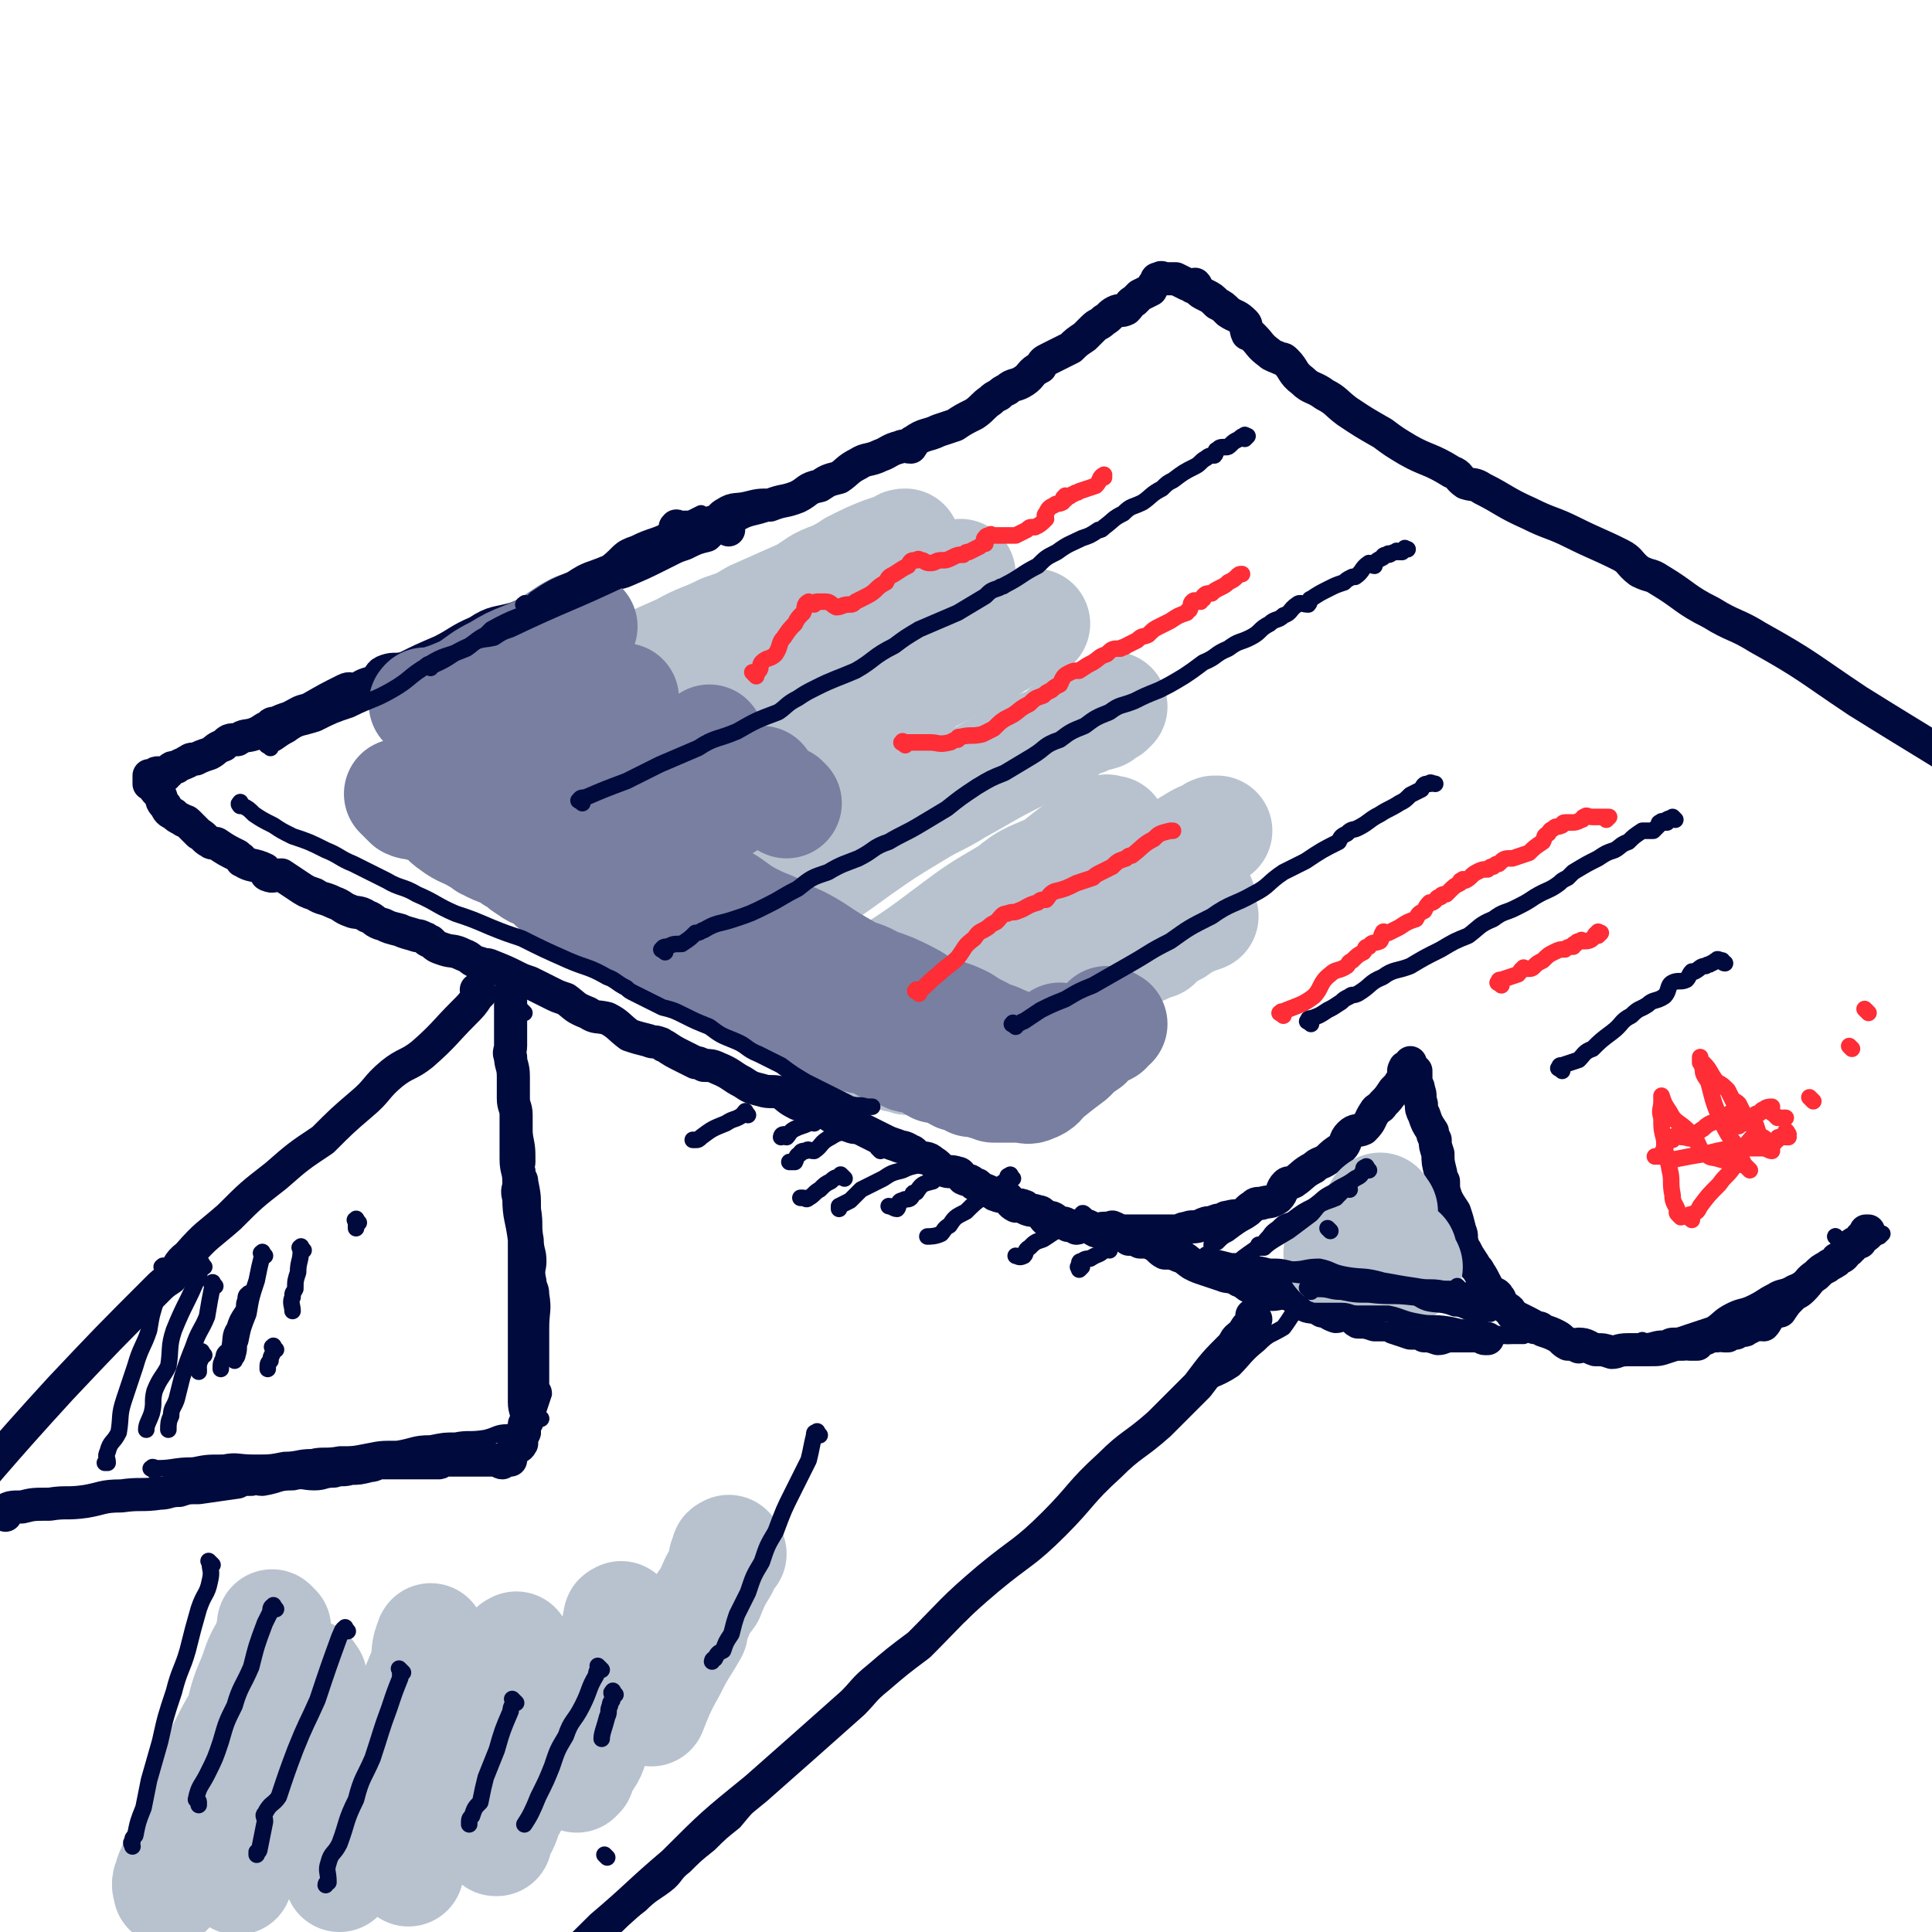 <svg viewBox='0 0 700 700' version='1.1' xmlns='http://www.w3.org/2000/svg' xmlns:xlink='http://www.w3.org/1999/xlink'><g fill='none' stroke='rgb(1,10,61)' stroke-width='12' stroke-linecap='round' stroke-linejoin='round'><path d='M264,192c-1,-1 -1,-1 -1,-1 -1,-1 0,0 0,0 0,0 0,0 -1,0 -1,0 -1,0 -1,0 -3,1 -3,1 -5,3 -4,1 -4,1 -8,3 -3,1 -3,1 -5,2 -2,1 -2,1 -4,2 -6,3 -6,3 -13,6 -6,2 -6,0 -12,3 -7,3 -6,5 -13,8 -7,3 -7,3 -14,6 -7,2 -8,1 -14,5 -7,3 -7,4 -13,7 -7,3 -7,3 -13,6 -4,1 -4,0 -7,1 -3,1 -2,2 -4,4 -4,1 -4,1 -7,3 -2,0 -2,-1 -4,0 -6,3 -6,3 -13,7 -4,1 -3,1 -7,3 -3,1 -3,1 -5,2 -1,0 -2,0 -2,1 -3,1 -3,2 -6,3 -3,1 -3,0 -6,2 -3,0 -3,0 -5,2 -3,1 -3,2 -5,3 -3,1 -3,1 -5,2 -2,0 -2,0 -3,1 -1,0 0,0 0,0 -2,1 -3,1 -4,2 -2,0 -2,0 -3,2 -1,0 -1,0 -1,1 -1,0 -1,-1 -1,-1 -1,0 -2,0 -2,0 -1,0 -1,1 -1,2 -1,0 -1,-1 -1,-1 0,0 -1,0 -1,0 0,0 0,1 0,1 0,1 0,1 0,2 0,0 1,0 2,1 0,1 0,1 1,2 0,0 0,0 1,1 1,2 0,2 2,4 1,2 1,2 3,3 1,1 1,1 3,2 1,1 1,0 2,1 2,2 2,2 4,4 2,1 2,2 4,3 1,1 2,0 3,1 3,2 3,2 7,4 0,0 0,0 1,1 1,0 0,1 1,1 3,2 4,1 8,3 1,1 0,2 1,2 2,1 2,0 5,0 3,2 3,2 6,4 3,2 3,2 6,3 3,2 3,1 7,3 3,1 3,2 6,3 2,1 3,0 6,2 3,1 2,2 6,3 2,1 2,1 6,2 2,1 3,1 6,2 1,0 1,0 3,1 1,0 0,1 2,1 2,2 2,2 5,3 3,1 3,0 7,2 3,1 2,2 6,3 2,1 2,0 4,1 5,2 5,2 9,4 2,1 2,1 5,2 4,2 4,2 8,4 2,1 2,1 5,2 4,3 3,3 8,5 3,2 3,1 7,2 4,2 4,3 8,6 3,1 3,1 7,2 2,1 2,0 4,1 1,0 1,1 2,1 3,2 3,2 7,4 2,1 2,1 4,2 1,0 1,0 3,1 2,0 3,0 5,1 5,2 5,3 9,5 3,2 3,2 7,3 3,1 4,0 7,1 3,2 2,2 6,4 3,1 3,0 7,2 3,1 3,1 6,3 2,1 2,1 4,2 1,0 1,1 2,1 2,1 2,0 4,1 4,2 4,2 8,4 2,1 2,1 5,2 2,1 2,0 5,2 1,0 1,1 3,2 2,1 3,0 5,2 2,1 2,2 4,3 2,1 2,0 5,1 1,0 1,1 2,2 2,1 2,0 4,2 2,0 1,1 3,2 1,0 1,0 3,1 1,0 1,1 2,1 2,1 2,0 4,1 1,1 1,2 3,3 1,0 1,-1 3,0 1,0 0,1 1,1 2,1 2,0 4,1 1,0 1,0 2,1 0,1 0,1 1,2 0,0 0,-1 1,-1 2,0 2,1 4,2 1,0 2,0 3,1 2,0 1,0 3,1 1,0 1,-1 3,-1 2,0 2,1 4,2 1,0 1,-1 3,-1 0,0 0,0 1,0 0,0 0,1 1,1 2,0 2,0 4,0 1,0 1,0 2,0 1,0 1,0 1,0 2,0 2,0 4,0 2,0 2,0 4,0 3,0 3,0 6,0 1,0 1,0 3,0 2,0 2,-1 4,-1 2,-1 2,0 5,-1 2,-1 2,-1 4,-1 2,-1 2,-1 4,-1 1,-1 1,-1 2,-1 3,-1 3,0 5,-1 2,-1 2,-2 4,-3 1,-1 1,-1 3,-1 3,-1 3,0 6,-2 2,-2 1,-3 3,-5 1,-1 2,0 3,-1 3,-2 3,-3 7,-5 2,-2 2,-1 5,-3 2,-2 2,-2 5,-4 2,-2 1,-3 3,-5 2,-2 3,-1 5,-2 3,-3 2,-3 4,-6 1,-2 2,-1 3,-3 2,-2 2,-2 4,-5 1,-1 1,-1 2,-2 0,-1 1,-1 2,-2 0,-2 -1,-3 0,-4 0,-1 1,0 2,0 0,0 0,0 0,0 0,-1 0,-1 0,-1 0,-1 0,-1 0,-1 0,0 0,1 0,1 1,1 1,1 2,2 0,2 0,2 0,4 0,1 1,1 1,3 1,2 0,2 1,5 0,2 0,2 1,4 1,3 1,3 3,6 0,1 0,1 1,3 0,2 0,2 1,5 0,3 0,3 1,7 0,1 0,1 1,3 0,3 0,3 1,6 1,2 1,2 3,5 1,3 1,3 2,7 1,2 0,2 1,5 0,1 0,1 1,2 1,2 1,2 3,5 1,2 1,1 2,3 2,3 2,4 4,7 1,1 2,0 3,2 1,1 0,1 1,2 0,1 1,1 2,2 2,1 1,2 3,3 2,1 2,1 4,2 2,1 2,1 3,2 2,0 2,0 3,1 3,1 3,1 5,2 2,1 2,2 4,3 2,0 2,0 4,1 0,0 0,-1 0,-1 3,0 3,1 6,2 3,0 3,0 6,1 2,0 2,-1 6,-1 1,0 1,0 3,0 3,0 3,0 5,0 3,0 3,0 6,-1 3,-1 3,-1 6,-1 1,-1 1,0 2,0 1,0 2,0 3,0 1,-1 1,-2 3,-2 2,-1 2,-1 4,-1 1,-1 1,0 3,0 0,0 0,0 1,0 0,-1 0,-1 1,-1 0,-1 1,0 2,0 0,0 0,-1 0,-1 1,0 1,0 3,0 1,0 0,-1 2,-1 0,0 0,0 0,0 1,-1 1,-1 3,-1 0,-1 1,0 2,0 1,-1 1,-2 3,-4 1,-1 1,0 2,-1 0,0 0,0 1,0 2,-3 2,-3 4,-5 2,-2 2,-1 4,-3 3,-3 2,-3 5,-5 2,-2 2,-2 4,-3 1,-1 2,-1 3,-2 1,0 0,-1 1,-1 1,-1 1,0 2,-1 1,-1 0,-1 2,-2 0,-1 0,-1 1,-1 0,-1 0,-1 0,-1 1,-1 2,-1 3,-1 0,-1 0,-2 1,-2 0,-1 0,0 0,0 1,0 1,0 2,-1 0,0 -1,-1 -1,-1 0,0 1,0 1,0 '/><path d='M246,192c-1,-1 -2,-1 -1,-1 0,-1 0,0 2,0 2,0 2,0 4,0 3,0 3,-1 6,-1 1,-1 1,-1 3,-1 1,-1 1,-2 3,-3 3,-2 4,-1 8,-2 4,-1 4,-1 8,-1 5,-2 5,-1 10,-3 4,-2 3,-3 8,-4 3,-2 3,-2 7,-3 3,-2 3,-3 7,-5 3,-2 4,-1 8,-3 3,-1 3,-2 7,-3 2,-1 2,0 4,0 1,-1 0,-2 1,-2 4,-3 5,-2 9,-4 3,-1 3,-1 6,-2 3,-2 3,-2 7,-4 3,-2 3,-3 6,-5 1,-1 1,-1 3,-2 1,-1 1,-1 3,-2 2,-2 3,-1 6,-3 3,-2 2,-3 6,-5 1,-2 1,-2 3,-3 4,-2 4,-2 8,-4 2,-2 2,-2 5,-4 1,-1 1,-1 2,-2 0,0 0,0 1,-1 2,-2 2,-1 4,-3 2,-1 2,-2 4,-3 2,-1 2,0 4,-1 2,-2 1,-2 3,-3 1,-1 1,-1 2,-2 2,-1 2,-1 4,-2 1,-2 1,-2 2,-3 0,0 0,0 0,0 0,-1 0,-1 1,-1 1,-1 1,0 2,0 0,0 0,0 0,0 1,0 1,0 1,0 1,0 1,0 1,0 1,0 1,0 1,0 1,0 1,0 1,0 2,1 2,1 4,2 1,0 1,0 2,1 0,0 0,-1 1,-1 1,1 0,1 1,2 1,1 1,1 3,2 2,1 2,1 4,3 2,1 2,1 4,3 3,2 3,1 6,4 1,1 0,2 1,4 1,0 1,0 2,1 3,3 2,3 6,6 1,1 2,1 4,2 1,0 1,0 2,1 3,3 2,4 6,7 3,3 4,2 8,5 4,2 4,3 8,6 6,4 6,4 13,8 4,3 4,3 9,6 7,4 8,3 16,8 3,1 2,2 5,4 3,1 3,0 6,2 8,4 8,5 17,9 8,4 8,3 16,7 8,4 9,4 17,8 4,2 3,3 7,6 4,2 4,1 7,3 10,6 9,7 19,12 8,5 9,4 17,9 18,10 18,11 36,23 24,15 33,20 48,30 '/><path d='M404,446c-1,-1 -2,-1 -1,-1 0,-1 0,0 1,0 3,2 2,2 5,4 2,0 2,0 4,1 3,0 3,0 5,1 2,1 2,2 4,3 2,0 3,0 5,1 3,1 2,1 5,3 2,1 2,1 5,2 3,1 3,1 6,2 2,1 3,0 6,2 3,1 2,2 6,3 2,1 2,1 6,2 2,0 3,-1 6,0 3,1 2,2 6,4 2,1 3,0 6,2 2,0 2,1 5,2 2,0 2,-2 5,-1 1,0 1,2 3,3 3,0 3,0 6,1 1,0 1,0 3,0 2,0 2,0 4,0 0,0 0,1 0,1 3,1 3,1 6,2 2,0 2,0 4,0 0,0 0,0 1,1 2,0 2,0 5,1 2,0 2,-1 5,-1 3,0 3,0 6,0 1,0 1,0 3,0 2,0 2,1 3,1 1,0 1,0 1,0 '/><path d='M174,360c-1,-1 -1,-1 -1,-1 -1,-1 0,0 0,0 0,1 1,1 0,2 -2,3 -2,3 -5,6 -7,7 -7,8 -15,15 -5,4 -6,3 -11,7 -6,5 -5,6 -11,11 -7,6 -7,6 -14,13 -9,6 -9,6 -17,13 -9,7 -9,7 -17,15 -8,7 -8,6 -15,14 -4,3 -3,4 -6,8 -3,2 -3,2 -5,4 -18,18 -18,18 -35,36 -22,24 -30,34 -43,49 '/><path d='M455,478c-1,-1 -1,-1 -1,-1 -1,-1 0,0 0,0 0,0 0,1 0,1 -1,2 -2,2 -3,4 -2,3 -3,2 -4,5 -7,7 -7,7 -13,15 -7,7 -7,7 -14,14 -9,8 -10,7 -18,15 -11,10 -10,11 -20,21 -11,11 -12,10 -24,20 -13,11 -13,12 -25,24 -8,6 -8,6 -15,12 -5,4 -5,5 -9,9 -18,16 -18,16 -35,31 -16,13 -16,13 -30,27 -13,11 -13,12 -26,23 -16,16 -17,16 -33,32 -11,11 -10,11 -20,22 -15,16 -15,16 -30,32 -14,14 -19,20 -26,28 '/><path d='M2,549c-1,-1 -2,-1 -1,-1 2,-2 3,-2 7,-2 4,-1 4,-1 10,-1 6,-1 6,0 13,-1 6,-1 6,-2 13,-2 7,-1 7,0 14,-1 3,0 3,-1 7,-1 3,-1 3,-1 7,-1 7,-1 7,-1 14,-2 2,-1 2,-1 5,-1 2,-1 2,0 4,0 6,-1 5,-2 11,-2 4,-1 4,0 8,0 3,0 3,-1 7,-1 3,-1 3,0 6,-1 3,0 3,0 7,-1 2,0 2,-1 4,-1 2,0 2,0 4,0 2,0 2,0 3,0 0,0 0,0 1,0 1,0 1,0 2,0 0,0 0,0 0,0 1,0 1,0 1,0 1,0 1,0 1,0 1,0 1,0 3,0 1,0 1,0 3,0 2,0 2,0 3,0 1,0 0,-1 1,-1 0,-1 0,0 0,0 1,0 1,0 3,0 1,0 1,0 2,0 1,0 1,0 2,0 0,0 0,0 1,0 0,0 0,0 0,0 1,0 1,0 3,0 0,0 0,0 0,0 1,0 1,0 3,0 2,0 2,0 4,0 0,0 0,0 1,0 0,0 0,0 1,0 0,0 0,0 1,0 0,0 0,1 1,1 0,0 0,-1 0,-1 1,0 1,0 1,0 1,0 1,0 1,0 1,0 1,0 1,0 0,0 0,-1 0,-1 0,-2 0,-2 1,-2 1,-2 2,-1 3,-3 0,-2 0,-2 1,-4 0,-2 0,-2 0,-3 0,0 0,0 1,-1 0,-4 -1,-4 -1,-7 0,-4 0,-4 0,-8 0,-3 0,-3 0,-7 0,-2 0,-2 0,-4 0,-2 0,-2 0,-4 0,-4 0,-4 0,-8 0,-5 0,-5 0,-10 0,-5 0,-5 0,-9 0,-5 0,-5 0,-9 -1,-8 -2,-8 -2,-15 -1,-3 0,-3 0,-5 0,-1 0,-1 0,-1 0,-4 -1,-4 -1,-8 0,-4 0,-4 0,-7 0,-5 0,-5 0,-9 0,-3 -1,-3 -1,-6 0,-4 0,-4 0,-8 0,-4 -1,-4 -1,-7 -1,-2 0,-2 0,-4 0,-2 0,-2 0,-3 0,-2 0,-2 0,-3 0,-1 0,-1 0,-2 0,-2 0,-2 0,-3 0,0 0,0 0,-1 0,0 0,0 0,0 0,-1 0,-1 0,-1 0,-1 0,-1 0,-1 0,-1 0,-1 0,-2 0,-1 0,-1 0,-1 0,-1 0,-1 0,-1 0,0 0,0 0,-1 0,0 0,0 0,-1 '/></g>
<g fill='none' stroke='rgb(183,194,206)' stroke-width='40' stroke-linecap='round' stroke-linejoin='round'><path d='M155,289c-1,-1 -2,-1 -1,-1 0,-1 0,0 1,0 1,0 1,0 2,0 0,0 0,0 1,0 1,1 1,1 2,2 2,0 2,1 4,1 4,1 4,1 8,2 3,0 3,0 6,2 3,1 3,1 7,3 3,2 4,1 7,3 4,2 3,2 7,4 2,1 2,1 4,2 1,1 1,1 2,2 4,3 5,2 9,5 3,2 3,3 7,5 3,2 3,2 7,5 2,1 3,1 5,2 4,2 4,3 8,5 2,2 2,2 6,4 2,2 2,2 5,4 2,1 2,1 5,3 0,0 0,1 1,1 3,2 3,2 6,4 3,1 3,1 5,2 4,2 4,3 8,5 2,1 2,1 4,2 3,2 3,2 7,5 2,1 2,1 4,2 3,2 3,2 6,4 2,1 2,1 5,3 1,1 1,2 2,3 3,2 3,2 6,3 2,1 2,1 4,2 3,1 3,1 6,3 1,0 1,-1 1,-1 2,1 1,2 3,3 0,0 1,0 2,0 1,0 1,1 2,1 '/><path d='M165,273c-1,-1 -1,-1 -1,-1 -1,-1 0,0 0,0 3,-1 3,-1 6,-2 5,-3 5,-3 11,-5 6,-3 6,-3 12,-5 10,-5 10,-4 21,-9 7,-4 7,-4 15,-8 9,-4 9,-4 18,-8 7,-4 7,-3 15,-7 6,-2 6,-2 11,-5 9,-4 9,-4 18,-8 5,-3 5,-4 11,-6 4,-2 4,-2 7,-4 6,-3 6,-3 11,-5 3,-1 3,-1 6,-2 1,-1 1,-1 2,-1 '/><path d='M216,277c-1,-1 -1,-1 -1,-1 -1,-1 0,0 0,0 2,0 2,-1 4,-1 6,-3 6,-3 12,-6 8,-5 7,-5 15,-9 9,-5 10,-4 19,-9 8,-5 7,-5 15,-10 11,-5 11,-5 22,-10 6,-3 6,-3 12,-7 7,-3 7,-4 14,-7 4,-3 4,-3 9,-5 2,-2 2,-2 4,-2 3,-1 4,0 7,-1 0,0 0,-1 0,-1 '/><path d='M259,297c-1,-1 -2,-1 -1,-1 1,-2 2,-1 4,-2 6,-4 6,-5 12,-9 7,-4 7,-4 14,-8 4,-4 4,-4 8,-7 12,-8 12,-7 24,-14 5,-3 5,-3 10,-5 3,-2 2,-3 6,-5 8,-4 8,-4 16,-8 6,-3 6,-3 11,-6 2,-2 2,-2 5,-3 0,-1 0,0 0,0 2,-1 2,-1 5,-2 1,0 1,-1 2,-1 '/><path d='M265,340c-1,-1 -2,-1 -1,-1 0,-1 0,-2 2,-2 5,-4 5,-4 11,-7 5,-4 5,-3 11,-7 12,-7 12,-7 23,-15 10,-7 10,-7 20,-13 8,-5 8,-4 16,-9 11,-6 10,-6 22,-12 6,-4 6,-3 13,-6 5,-4 5,-5 11,-7 3,-2 3,-1 6,-2 1,-1 1,-1 3,-2 0,-1 0,0 1,-1 0,0 0,0 0,0 '/><path d='M309,366c-1,-1 -2,-1 -1,-1 3,-4 4,-3 8,-6 5,-4 5,-4 9,-8 9,-6 9,-6 17,-12 12,-9 12,-9 24,-16 7,-6 8,-5 16,-9 5,-4 5,-4 9,-7 5,-3 5,-4 10,-6 0,-1 0,0 1,0 0,0 0,0 1,0 0,0 0,0 0,0 '/><path d='M347,356c-1,-1 -2,-1 -1,-1 1,-1 2,0 4,-1 6,-4 6,-5 12,-9 14,-9 14,-9 29,-18 9,-5 9,-5 19,-10 5,-3 5,-3 10,-6 1,-1 2,-1 4,-1 5,-3 5,-3 10,-6 2,-1 2,-1 5,-2 0,-1 1,-1 2,-1 0,0 -1,0 -1,0 '/><path d='M386,360c-1,-1 -2,-1 -1,-1 0,-1 0,0 1,0 5,-3 4,-3 9,-6 5,-4 5,-3 10,-6 5,-4 4,-4 10,-7 3,-3 3,-3 6,-5 4,-3 4,-3 8,-5 1,-1 1,-1 3,-2 1,-2 2,-2 3,-2 '/><path d='M393,358c-1,-1 -2,-1 -1,-1 0,-1 0,-1 1,-1 2,-1 2,0 4,-1 4,-3 3,-3 7,-6 5,-3 5,-3 10,-5 6,-4 6,-4 12,-7 4,-3 7,-4 10,-5 '/><path d='M419,342c-1,-1 -1,-1 -1,-1 -1,-1 0,0 0,0 '/><path d='M501,439c-1,-1 -1,-2 -1,-1 -1,0 0,0 0,1 -1,1 -1,1 -2,3 -2,2 -2,2 -3,4 -2,2 -3,2 -5,3 -1,0 -1,0 -2,1 0,0 0,0 0,0 -1,1 -2,1 -2,1 -1,0 0,0 1,0 0,0 0,0 0,0 0,0 -1,0 -1,0 0,-1 0,0 1,0 2,1 2,1 4,2 3,0 3,-1 7,-1 2,0 2,1 5,2 1,0 1,0 2,0 1,0 0,0 1,1 1,0 1,-1 2,-1 0,0 -1,1 -1,2 0,0 0,-1 -1,-1 -2,0 -2,0 -5,0 -2,0 -2,0 -4,0 -1,0 -2,0 -2,0 -1,0 0,0 1,0 0,0 0,0 0,0 0,0 0,0 0,0 2,1 2,1 4,2 2,0 2,1 4,2 2,0 2,0 5,0 0,0 1,0 1,0 '/><path d='M492,455c-1,-1 -2,-1 -1,-1 0,-1 1,0 3,0 '/><path d='M486,455c-1,-1 -1,-1 -1,-1 '/><path d='M489,452c-1,-1 -1,-1 -1,-1 '/><path d='M100,590c-1,-1 -1,-1 -1,-1 -1,-1 0,0 0,0 -1,3 -1,3 -2,7 -3,5 -3,5 -5,11 -3,7 -3,7 -5,15 -3,5 -3,5 -6,11 -1,2 0,3 -1,5 -3,7 -4,7 -6,14 -2,3 -2,3 -3,7 -1,1 -2,1 -3,3 -2,6 -2,6 -4,12 -1,3 -2,3 -3,7 -1,2 0,3 0,4 '/><path d='M113,608c-1,-1 -1,-2 -1,-1 -1,0 -1,0 -1,1 -2,7 -2,7 -5,14 -3,7 -3,6 -6,14 -3,6 -4,6 -6,12 -3,6 -2,6 -4,12 -1,4 -1,4 -2,8 -2,3 -2,3 -2,7 -1,2 0,4 0,6 '/><path d='M157,595c-1,-1 -1,-2 -1,-1 -2,4 -1,5 -2,10 -3,7 -3,7 -6,15 -3,6 -4,6 -7,13 -4,9 -4,9 -8,18 -2,5 -2,5 -4,9 -2,6 -2,6 -3,12 -1,3 -1,3 -2,6 -1,1 -1,2 -1,3 '/><path d='M188,598c-1,-1 -1,-2 -1,-1 -1,0 -1,0 -1,1 -4,10 -4,10 -9,20 -4,8 -3,8 -8,17 -4,6 -5,6 -9,13 -4,7 -4,7 -7,15 -1,3 0,3 -1,6 -2,3 -2,2 -3,5 -1,2 -1,2 -1,4 '/><path d='M226,587c-1,-1 -1,-2 -1,-1 -1,0 -1,0 -1,1 -1,3 0,3 -1,6 -7,12 -8,11 -14,23 -3,5 -3,5 -5,10 -4,6 -4,5 -8,11 -6,9 -6,9 -11,18 -2,3 -1,3 -3,7 -1,2 -2,2 -2,5 -1,0 0,0 0,0 '/><path d='M235,601c-1,-1 -1,-2 -1,-1 -1,0 -1,0 -1,1 -1,2 0,2 -1,4 -3,6 -4,5 -8,11 -4,7 -4,7 -8,14 -2,4 -1,4 -3,7 -2,3 -2,3 -3,6 -1,1 -1,1 -1,1 '/><path d='M265,563c-1,-1 -1,-2 -1,-1 -1,0 -1,0 -1,1 -1,2 -1,2 -1,5 -3,5 -3,5 -5,10 -3,4 -3,4 -5,9 -1,2 -1,2 -1,4 -4,7 -4,6 -8,14 -4,7 -5,10 -7,15 '/></g>
<g fill='none' stroke='rgb(120,127,160)' stroke-width='40' stroke-linecap='round' stroke-linejoin='round'><path d='M146,289c-1,-1 -2,-2 -1,-1 0,0 0,0 1,1 1,1 1,1 2,2 2,1 2,0 4,1 3,1 4,0 7,2 2,2 2,3 5,5 4,3 4,2 9,5 1,0 1,1 2,1 0,0 0,0 1,1 1,0 1,0 2,1 4,2 4,1 8,4 3,1 2,2 6,4 2,2 3,1 6,3 2,1 1,2 4,4 3,2 3,1 7,3 3,1 3,1 6,3 3,1 3,1 6,3 1,1 1,1 3,3 0,0 0,1 1,1 3,2 3,2 7,3 0,0 0,0 1,1 5,1 5,1 10,4 2,1 1,1 3,3 3,1 3,1 7,3 2,1 2,1 4,3 2,1 3,1 5,2 3,1 4,1 7,3 2,1 1,2 4,3 2,1 2,0 4,0 3,1 3,1 6,2 3,2 3,3 6,4 1,1 1,0 2,0 3,1 3,2 7,4 1,0 1,0 3,1 2,1 2,1 4,2 3,2 3,2 6,3 2,1 3,-1 5,0 3,1 2,3 6,4 2,1 2,-1 5,0 0,0 0,1 1,2 1,0 0,1 1,1 3,1 3,0 6,1 2,1 2,2 4,3 2,0 2,-1 4,0 2,1 2,2 4,3 1,0 2,-1 3,0 1,0 1,1 2,2 0,0 0,-1 1,-1 2,0 2,1 4,2 2,0 2,0 3,1 1,0 1,0 1,0 2,0 2,0 3,0 0,0 0,0 0,0 1,0 1,0 2,0 0,0 0,0 0,0 1,0 1,0 1,0 0,0 0,0 0,0 1,0 1,0 1,0 1,0 1,0 2,0 2,0 2,1 4,0 3,-1 3,-2 5,-4 5,-4 5,-4 9,-7 3,-3 3,-3 6,-5 1,-1 1,-2 3,-3 2,-1 2,-1 4,-2 0,-1 0,-2 0,-3 1,0 1,1 2,1 '/><path d='M162,274c-1,-1 -1,-1 -1,-1 -1,-1 0,0 0,0 1,0 1,0 2,0 2,1 1,2 3,3 4,2 4,1 8,3 4,2 4,2 9,4 1,1 1,1 3,2 2,1 2,2 4,3 6,2 6,1 12,4 5,3 4,4 10,8 5,3 5,3 11,6 6,3 6,2 12,6 7,3 6,3 13,7 7,4 7,3 14,7 5,3 5,4 11,7 6,3 6,2 12,6 5,2 5,2 10,5 6,4 6,4 13,8 4,2 4,1 9,4 6,2 6,2 12,5 4,2 4,3 8,5 6,2 6,1 12,4 3,2 3,2 7,4 3,2 3,1 7,3 3,1 2,2 6,3 2,1 2,1 6,2 2,0 2,0 4,1 1,0 2,0 3,0 '/><path d='M384,381c-1,-1 -1,-1 -1,-1 '/><path d='M385,377c-1,-1 -1,-1 -1,-1 '/><path d='M155,256c-1,-1 -2,-1 -1,-1 0,-1 0,0 1,0 7,-2 7,-2 14,-5 6,-4 5,-4 11,-7 5,-3 5,-3 10,-5 5,-2 5,-2 10,-5 3,-2 3,-2 6,-4 2,-1 3,-2 5,-2 '/><path d='M192,276c-1,-1 -2,-1 -1,-1 0,-1 1,0 2,-1 7,-3 7,-3 14,-7 4,-3 3,-4 7,-6 6,-5 8,-6 12,-8 '/><path d='M220,293c-1,-1 -2,-1 -1,-1 0,-1 0,0 1,0 1,0 1,-1 2,-1 4,-3 4,-3 8,-5 4,-3 4,-4 9,-6 4,-3 4,-3 8,-5 3,-2 3,-2 6,-3 2,-2 3,-3 4,-4 '/><path d='M254,299c-1,-1 -2,-1 -1,-1 0,-1 0,-1 1,-1 5,-3 5,-3 10,-6 3,-2 3,-2 6,-4 3,-2 4,-3 6,-4 '/><path d='M285,291c-1,-1 -1,-1 -1,-1 '/></g>
<g fill='none' stroke='rgb(1,10,61)' stroke-width='6' stroke-linecap='round' stroke-linejoin='round'><path d='M98,271c-1,-1 -2,-1 -1,-1 0,-1 0,0 1,0 3,-1 3,-2 7,-4 4,-3 4,-2 10,-4 6,-3 6,-3 12,-5 8,-4 8,-3 15,-7 7,-4 6,-5 13,-9 6,-4 7,-3 14,-6 3,-2 3,-3 7,-5 1,-1 1,-1 2,-2 9,-5 9,-4 18,-8 7,-4 6,-4 14,-7 7,-4 7,-5 15,-8 7,-3 8,-2 15,-5 6,-3 6,-4 13,-6 4,-2 4,-2 8,-3 5,-2 5,-2 11,-4 1,-1 1,-2 3,-2 2,-1 2,0 4,-1 1,0 1,-1 2,-1 '/><path d='M156,242c-1,-1 -2,-1 -1,-1 0,-1 1,1 2,0 7,-3 6,-4 13,-7 4,-3 5,-2 9,-3 3,-2 3,-2 6,-3 21,-10 21,-9 42,-19 8,-4 8,-4 16,-8 7,-3 7,-2 14,-5 5,-3 4,-4 10,-6 5,-3 5,-2 11,-4 3,-2 3,-2 7,-4 3,-2 4,-2 8,-3 1,-1 1,-2 3,-2 0,-1 0,0 1,0 0,0 0,0 0,0 '/><path d='M191,220c-1,-1 -2,-1 -1,-1 0,-1 1,0 2,0 1,0 1,-1 2,-2 6,-4 6,-4 13,-7 6,-4 6,-3 13,-6 5,-4 4,-5 10,-7 6,-3 6,-2 12,-5 6,-3 8,-4 12,-6 '/><path d='M211,291c-1,-1 -2,-1 -1,-1 0,-1 1,-1 2,-1 7,-3 7,-3 15,-6 6,-3 6,-3 12,-6 7,-3 7,-3 14,-6 6,-4 7,-3 14,-6 7,-4 7,-4 15,-7 3,-2 3,-3 7,-5 3,-2 3,-2 7,-4 6,-3 7,-3 14,-6 7,-4 6,-5 14,-9 4,-3 4,-3 9,-6 7,-3 7,-3 14,-6 5,-3 5,-3 10,-6 2,-2 2,-2 5,-3 1,-1 1,0 2,-1 6,-3 6,-4 12,-7 3,-3 3,-3 7,-5 4,-3 5,-3 9,-5 3,-1 3,-1 6,-3 1,0 1,0 2,-1 4,-3 3,-3 7,-5 3,-3 3,-2 7,-4 3,-2 3,-3 7,-5 2,-2 2,-2 4,-3 4,-3 4,-3 8,-5 2,-1 2,-2 4,-3 1,-1 2,-1 3,-1 1,-1 0,-2 1,-2 1,-1 1,-1 3,-1 1,0 1,0 2,-1 1,-1 1,-1 3,-2 1,-1 1,-1 2,-1 0,-1 0,0 1,0 0,0 -1,1 -1,1 '/><path d='M241,345c-1,-1 -2,-1 -1,-1 0,-1 1,-1 2,-1 2,-1 2,-1 5,-1 3,-2 3,-2 5,-4 2,0 2,-1 3,-1 5,-3 5,-2 11,-4 6,-2 6,-2 12,-5 6,-3 5,-3 11,-6 5,-4 5,-4 11,-6 5,-3 6,-3 11,-5 6,-3 5,-4 11,-6 5,-3 6,-3 11,-6 5,-3 5,-3 10,-6 5,-4 5,-4 11,-8 5,-3 5,-3 10,-5 5,-3 5,-3 10,-6 5,-3 4,-4 10,-6 4,-3 4,-3 9,-5 4,-3 4,-3 9,-5 4,-3 4,-2 9,-4 4,-2 4,-2 9,-4 4,-2 4,-2 9,-5 3,-2 3,-2 7,-5 5,-2 4,-3 9,-5 4,-3 4,-2 8,-4 4,-2 3,-3 7,-5 2,-2 3,-1 5,-3 3,-1 2,-2 5,-4 1,-1 2,0 4,0 1,-1 0,-2 1,-2 3,-2 3,-2 7,-4 2,-1 2,-1 5,-2 1,-1 1,-1 3,-2 0,0 1,0 1,0 3,-2 2,-3 5,-5 1,0 1,1 2,1 0,0 0,-1 0,-1 1,-1 1,-1 3,-2 0,-1 1,-1 2,-1 0,-1 0,0 0,0 1,0 1,-1 3,-1 0,-1 0,0 1,0 0,0 0,0 1,0 0,0 0,-1 1,-1 0,-1 0,0 0,0 0,0 1,0 1,0 '/><path d='M368,372c-1,-1 -2,-1 -1,-1 0,-1 0,0 1,0 2,0 2,-1 3,-1 3,-2 3,-2 6,-4 4,-2 4,-2 9,-4 5,-3 5,-3 10,-5 7,-4 7,-4 14,-8 7,-4 6,-4 14,-8 7,-5 7,-5 15,-9 7,-5 8,-4 15,-8 6,-3 5,-4 11,-8 4,-2 4,-2 8,-4 6,-4 6,-4 12,-7 1,-2 1,-2 3,-3 2,-2 2,-1 4,-2 4,-2 4,-3 8,-5 3,-2 4,-2 7,-4 2,-1 2,-1 4,-3 2,-1 2,-1 4,-2 1,-2 1,-2 3,-2 0,-1 1,0 2,0 '/><path d='M489,414c-1,-1 -1,-2 -1,-1 -1,0 1,1 0,1 -9,8 -10,7 -19,15 -3,2 -3,2 -5,4 -3,2 -3,2 -5,4 -3,2 -3,2 -5,4 -5,3 -5,3 -9,6 -2,1 -2,1 -4,3 -1,0 -2,0 -2,1 '/><path d='M496,424c-1,-1 -1,-2 -1,-1 -1,0 -1,0 -1,1 -1,2 -1,2 -3,3 -4,3 -4,2 -8,5 -4,2 -3,2 -7,5 -4,2 -4,2 -8,5 -3,1 -3,1 -5,3 -3,2 -2,2 -4,4 -1,1 -1,2 -2,3 -1,0 -1,-1 -1,-1 '/><path d='M482,446c-1,-1 -1,-1 -1,-1 '/><path d='M437,460c-1,-1 -2,-1 -1,-1 0,-1 0,0 1,0 3,0 4,0 7,0 4,0 3,1 7,2 3,0 3,0 6,0 7,1 7,0 14,1 5,0 5,1 10,2 5,0 5,-1 11,0 5,1 5,2 10,2 6,1 6,1 12,2 5,0 5,1 10,2 2,0 2,0 5,1 1,0 0,1 1,1 5,1 5,1 10,1 1,0 1,0 1,0 '/><path d='M529,467c-1,-1 -1,-1 -1,-1 '/><path d='M484,434c-1,-1 -1,-1 -1,-1 -1,-1 0,0 0,0 -1,1 -1,0 -2,1 -4,3 -4,3 -8,6 -3,2 -3,2 -6,4 -1,1 -1,1 -2,2 -4,2 -4,2 -8,5 -4,3 -6,4 -8,6 '/><path d='M489,431c-1,-1 -1,-1 -1,-1 -1,-1 0,0 0,0 -2,2 -2,2 -4,4 -2,1 -3,1 -5,2 -2,1 -2,2 -4,4 -4,3 -4,3 -8,6 -5,3 -7,4 -9,6 '/><path d='M77,567c-1,-1 -1,-1 -1,-1 -1,-1 0,0 0,0 0,3 1,3 0,7 -1,5 -2,4 -4,10 -2,7 -2,7 -4,15 -2,7 -3,7 -5,15 -3,9 -3,9 -5,18 -2,7 -2,7 -4,14 -1,5 -1,5 -2,10 -2,5 -2,5 -3,10 -1,1 -1,1 -1,2 -1,1 0,1 0,2 '/><path d='M100,583c-1,-1 -1,-2 -1,-1 -1,0 -1,1 -1,2 -1,2 -1,2 -2,4 -3,8 -3,8 -5,16 -3,7 -4,7 -6,14 -3,6 -3,6 -5,13 -2,6 -2,6 -5,12 -2,4 -3,4 -4,9 0,0 1,0 1,1 0,0 0,0 0,1 '/><path d='M126,591c-1,-1 -1,-2 -1,-1 -1,0 -1,1 -2,3 -4,11 -4,11 -8,23 -4,9 -4,8 -8,18 -3,8 -3,8 -6,17 -2,3 -3,2 -5,6 -1,1 0,1 0,3 -1,5 -1,5 -2,10 0,1 -1,1 -1,2 0,0 0,-1 0,-1 '/><path d='M146,606c-1,-1 -1,-1 -1,-1 -1,-1 0,0 0,0 0,1 0,1 0,3 -2,5 -2,5 -4,11 -3,8 -3,9 -6,18 -3,7 -4,7 -6,15 -4,8 -3,8 -6,16 -2,4 -3,3 -4,7 -1,3 0,3 0,7 0,0 -1,0 -1,1 '/><path d='M187,617c-1,-1 -1,-1 -1,-1 -1,-1 0,0 0,0 0,2 -1,2 -1,4 -3,7 -3,7 -5,14 -2,5 -2,5 -4,10 -1,4 -1,4 -2,9 -2,2 -2,2 -3,5 -1,1 -1,1 -1,3 '/><path d='M218,605c-1,-1 -1,-1 -1,-1 -1,-1 0,0 0,0 0,1 -1,1 -1,3 -3,5 -2,5 -5,11 -3,6 -4,5 -6,11 -3,5 -3,5 -5,11 -2,5 -2,5 -5,11 -2,5 -3,7 -5,10 '/><path d='M223,614c-1,-1 -1,-2 -1,-1 -1,0 0,1 0,2 0,2 -1,1 -1,3 -1,2 0,2 -1,4 -1,4 -2,6 -2,8 '/><path d='M475,371c-1,-1 -2,-1 -1,-1 0,-1 0,-1 1,-1 3,-1 3,-1 6,-3 2,-1 2,-1 5,-3 1,-1 1,-1 3,-2 1,-1 1,0 3,-1 5,-3 4,-4 9,-6 4,-3 5,-2 10,-4 5,-3 5,-3 11,-6 5,-3 5,-3 10,-5 4,-3 4,-4 9,-6 4,-3 4,-2 8,-4 4,-2 4,-2 7,-4 5,-3 5,-2 9,-5 1,-1 1,-1 3,-2 1,-1 1,-1 2,-2 5,-3 5,-3 9,-5 3,-2 3,-2 6,-3 2,-1 2,-2 5,-3 2,-2 2,-2 5,-4 1,0 1,0 2,0 1,0 1,0 2,0 1,-1 1,-1 2,-2 0,-1 0,-1 1,-1 0,-1 0,0 1,0 0,0 0,0 1,0 0,0 -1,-1 0,-1 1,-1 2,0 3,0 0,0 -1,-1 -1,-1 '/><path d='M566,388c-1,-1 -2,-1 -1,-1 0,-1 0,-1 1,-1 3,-1 3,-1 6,-2 2,-2 2,-3 5,-4 3,-3 3,-3 7,-6 4,-3 3,-4 7,-6 3,-3 3,-2 6,-4 2,-2 3,-1 6,-3 2,-2 1,-4 3,-5 2,-1 3,0 5,-1 1,-1 1,-2 2,-3 0,0 1,0 1,0 2,-1 2,-2 4,-2 1,-1 1,0 2,-1 1,0 1,-1 2,-1 0,-1 1,0 2,0 0,0 0,1 1,1 '/><path d='M297,520c-1,-1 -1,-2 -1,-1 -1,0 -1,0 -1,1 -1,4 -1,5 -2,9 -3,6 -3,6 -6,12 -3,6 -3,6 -6,14 -3,5 -3,5 -5,11 -3,5 -3,5 -5,11 -2,4 -2,4 -4,8 -1,3 -1,3 -2,7 -2,3 -2,3 -3,6 -2,1 -2,1 -3,3 -1,0 -1,1 -1,1 '/><path d='M60,460c-1,-1 -1,-2 -1,-1 -1,0 0,0 0,1 -1,5 -1,5 -2,10 -2,6 -2,6 -3,12 -2,6 -3,6 -5,13 -2,6 -2,6 -4,12 -2,6 -1,6 -2,12 -2,4 -3,3 -4,7 -1,2 0,2 0,4 -1,0 -1,0 -1,0 0,0 0,0 0,0 '/><path d='M78,466c-1,-1 -1,-2 -1,-1 -1,0 0,0 0,1 -1,5 -1,5 -2,11 -2,5 -3,5 -5,11 -2,5 -2,5 -4,11 -1,4 -1,4 -2,8 -1,3 -2,3 -2,6 -1,2 -1,3 -1,5 '/><path d='M96,455c-1,-1 -1,-2 -1,-1 -1,0 0,0 0,1 -1,4 -1,4 -2,9 -2,6 -2,6 -3,12 -2,5 -2,5 -3,10 -1,2 0,2 -1,5 0,1 -1,1 -1,2 0,0 0,-1 0,-1 '/><path d='M110,453c-1,-1 -1,-2 -1,-1 -1,0 0,0 0,1 0,4 -1,4 -1,8 -1,3 -1,3 -1,6 -1,2 -1,1 -1,3 -1,2 0,3 0,5 '/><path d='M130,443c-1,-1 -1,-2 -1,-1 -1,0 0,0 0,1 0,1 0,1 0,2 '/><path d='M271,404c-1,-1 -1,-2 -1,-1 -1,0 0,1 -1,1 -3,2 -3,1 -6,3 -5,2 -5,2 -9,5 -1,1 -1,1 -2,1 -1,0 -1,0 -1,0 '/><path d='M295,407c-1,-1 -1,-2 -1,-1 -1,0 0,1 -1,1 -2,1 -3,1 -5,2 -2,1 -2,2 -3,3 -1,0 -1,-1 -1,-1 -1,0 -1,1 -1,1 '/><path d='M310,408c-1,-1 -1,-2 -1,-1 -1,0 -1,1 -2,2 -3,2 -3,1 -6,3 -4,2 -3,3 -6,5 -2,0 -2,-1 -3,0 -1,0 -2,0 -2,1 -2,1 -1,1 -2,3 -1,0 -2,0 -2,0 '/><path d='M306,427c-1,-1 -1,-1 -1,-1 -1,-1 0,0 0,0 -2,1 -2,0 -4,2 -2,1 -2,1 -4,3 -2,1 -2,2 -4,3 -1,1 -1,0 -2,0 -1,0 -1,0 -1,0 '/><path d='M339,420c-1,-1 -1,-1 -1,-1 -1,-1 -1,0 -1,0 -1,1 -1,1 -1,2 -5,2 -5,1 -9,3 -4,1 -4,1 -7,3 -4,2 -4,2 -8,4 -2,2 -2,2 -4,4 -2,1 -2,1 -4,2 0,0 0,0 0,1 '/><path d='M347,424c-1,-1 -1,-2 -1,-1 -1,0 0,1 -1,1 -3,2 -4,1 -7,4 -4,1 -4,1 -6,4 -2,0 -1,1 -2,2 -1,1 -2,0 -3,1 -2,0 -1,2 -2,3 -1,0 -2,-1 -3,-1 '/><path d='M367,427c-1,-1 -1,-2 -1,-1 -1,0 -1,0 -1,1 0,1 -1,1 -1,1 -4,3 -4,2 -7,5 -4,3 -4,3 -7,6 -4,2 -4,2 -6,5 -2,1 -2,2 -3,3 -2,1 -4,1 -5,1 '/><path d='M394,441c-1,-1 -1,-1 -1,-1 -1,-1 -1,0 -1,0 -1,1 -1,1 -1,2 -7,3 -7,3 -13,7 -3,1 -3,1 -5,3 -2,1 -1,2 -2,3 -2,1 -2,0 -3,0 '/><path d='M402,453c-1,-1 -1,-2 -1,-1 -1,0 0,1 -1,1 -2,2 -2,1 -5,3 -1,0 -2,0 -3,1 -1,0 -1,0 -1,2 -1,0 0,0 0,1 0,0 1,-1 1,-1 '/><path d='M438,456c-1,-1 -2,-1 -1,-1 0,-1 0,0 1,0 4,1 4,1 8,2 2,0 2,0 6,1 4,0 4,0 8,1 4,0 4,0 8,1 5,0 5,-1 10,-1 5,1 4,2 10,3 6,1 6,0 13,2 6,1 5,1 12,2 5,1 5,0 10,1 4,0 3,0 7,1 2,0 2,-1 4,-1 1,0 0,1 1,2 1,0 2,-1 3,-1 '/><path d='M475,468c-1,-1 -1,-1 -1,-1 -1,-1 0,0 0,0 2,0 2,0 4,0 4,0 4,1 8,1 5,1 5,1 10,1 8,1 8,0 16,1 2,0 2,1 5,2 4,1 5,0 10,2 3,0 3,1 7,2 2,0 2,0 5,0 0,0 0,0 1,0 '/><path d='M476,476c-1,-1 -1,-1 -1,-1 -1,-1 0,0 0,0 2,0 2,0 4,0 3,0 3,0 7,0 3,0 3,1 6,1 4,0 4,0 9,0 1,0 1,0 2,0 5,1 5,2 11,3 5,1 5,0 11,1 6,1 5,2 11,3 5,0 5,0 10,1 4,0 4,-1 9,-1 1,0 2,0 4,0 0,0 0,0 0,0 '/><path d='M526,485c-1,-1 -2,-1 -1,-1 0,-1 0,0 1,0 1,0 2,0 3,0 5,0 5,0 10,0 1,0 1,0 3,0 1,0 1,0 3,0 3,0 5,0 7,0 '/><path d='M558,479c-1,-1 -1,-1 -1,-1 -1,-1 0,0 0,0 '/><path d='M596,487c-1,-1 -2,-1 -1,-1 0,-1 0,0 1,0 3,0 3,-1 7,-1 2,-1 2,-1 5,-1 3,-1 3,-1 6,-2 3,-1 3,-1 6,-2 3,-2 3,-3 7,-5 4,-2 4,-1 8,-3 4,-2 3,-2 7,-4 3,-2 4,-1 7,-3 3,-1 3,-2 6,-3 4,-2 4,-2 8,-4 3,-2 3,-3 6,-4 2,-2 2,-2 5,-3 1,-2 1,-2 3,-2 1,-1 1,-1 2,-1 0,-1 0,-1 0,-1 1,0 2,0 3,0 0,0 -1,1 -1,1 '/><path d='M666,449c-1,-1 -1,-1 -1,-1 '/><path d='M666,449c-1,-1 -1,-1 -1,-1 '/><path d='M473,474c-1,-1 -1,-1 -1,-1 -1,-1 0,0 0,0 0,0 -1,0 -1,0 -3,3 -3,4 -6,8 -5,3 -5,2 -9,6 -5,4 -5,5 -9,9 -6,4 -7,3 -13,7 -7,5 -6,6 -12,12 -6,5 -6,6 -13,11 -7,6 -7,5 -14,11 -6,5 -6,5 -12,11 -7,6 -7,6 -13,12 -3,3 -3,3 -6,6 -2,2 -2,2 -4,4 -6,7 -5,8 -12,15 -4,3 -5,2 -8,5 -2,1 -1,2 -3,4 -7,7 -7,7 -15,14 -6,5 -6,5 -12,11 -5,4 -5,4 -10,8 -8,6 -8,6 -15,13 -5,4 -4,4 -9,9 -5,5 -5,5 -10,11 -5,4 -5,4 -9,8 -5,4 -5,4 -9,8 -4,3 -3,4 -7,7 -4,3 -5,3 -9,7 -4,3 -4,3 -8,7 -3,3 -3,2 -6,5 -5,4 -4,5 -9,9 -3,2 -3,2 -5,5 -3,1 -3,2 -5,3 -1,1 -2,0 -2,0 -1,0 0,1 0,2 0,0 1,-1 1,-1 '/><path d='M220,673c-1,-1 -1,-1 -1,-1 '/><path d='M74,459c-1,-1 -1,-2 -1,-1 -1,1 0,2 -1,4 -4,10 -5,10 -9,20 -2,6 -1,7 -2,13 -2,4 -3,4 -5,9 -1,4 0,4 -1,8 -1,3 -2,4 -2,6 '/><path d='M91,470c-1,-1 -1,-2 -1,-1 -1,0 -1,1 -1,2 -1,2 0,2 -1,4 -2,3 -2,3 -3,6 -2,3 -1,4 -2,8 -1,1 -2,1 -2,3 -1,2 -1,2 -1,4 '/><path d='M74,491c-1,-1 -1,-2 -1,-1 -1,0 0,0 0,1 0,2 -1,2 -1,4 -1,0 0,0 0,1 0,0 0,0 0,1 '/><path d='M100,489c-1,-1 -1,-2 -1,-1 -1,0 0,0 0,1 0,2 -1,2 -1,4 -1,1 -1,1 -1,3 '/><path d='M56,533c-1,-1 -2,-1 -1,-1 0,-1 1,0 2,0 6,0 6,-1 13,-1 5,-1 5,-1 11,-1 5,-1 5,0 11,0 6,0 6,0 11,-1 5,0 5,-1 10,-1 4,-1 5,0 10,-1 5,0 5,0 10,-1 5,-1 5,-1 11,-1 6,-1 6,-2 12,-2 5,-1 5,-1 9,-1 5,-1 5,0 11,-1 4,-1 4,-2 8,-2 3,-1 4,0 7,0 1,0 2,0 2,0 -1,0 -1,0 -2,0 '/><path d='M196,514c-1,-1 -1,-1 -1,-1 '/><path d='M196,514c-1,-1 -1,-1 -1,-1 -1,-1 0,-1 0,-1 0,0 0,-1 0,-1 1,-3 1,-3 2,-6 0,-2 -1,-2 -1,-3 0,-2 0,-2 0,-4 0,-4 0,-4 0,-9 0,-2 0,-2 0,-4 0,-2 0,-2 0,-4 0,-6 1,-6 0,-12 0,-3 -1,-3 -1,-5 -1,-4 0,-4 0,-7 0,-4 -1,-4 -1,-8 -1,-5 0,-5 -1,-11 0,-5 0,-5 -1,-10 0,-2 -1,-2 -1,-4 -1,-1 0,-1 0,-3 0,-5 0,-5 -1,-10 0,-2 -1,-2 -1,-4 -1,-1 -1,-1 -1,-2 0,-4 0,-4 0,-8 0,-4 -1,-4 -1,-7 0,-3 0,-3 0,-5 0,-1 -1,0 -1,-1 0,-2 0,-2 0,-4 0,-3 0,-3 0,-6 0,-1 -1,-1 -1,-2 0,-2 0,-2 0,-3 0,-1 0,-1 0,-1 0,-1 0,-2 0,-2 '/><path d='M190,367c-1,-1 -1,-1 -1,-1 -1,-1 0,0 0,0 '/><path d='M88,292c-1,-1 -1,-2 -1,-1 -1,0 0,1 0,1 0,0 1,0 1,0 2,1 2,1 4,3 3,2 3,2 7,4 3,2 3,2 7,4 6,2 6,2 12,5 5,2 5,3 10,5 6,3 6,3 12,6 5,3 6,2 11,5 7,3 7,4 14,7 6,2 6,2 13,5 5,2 5,2 11,4 8,4 8,4 17,8 7,3 7,2 14,6 3,1 3,2 7,4 1,1 1,1 3,2 4,2 4,2 10,5 4,1 4,1 8,3 4,2 4,2 9,4 4,3 4,3 9,5 5,2 4,3 9,5 4,2 4,2 8,4 4,3 4,3 9,6 4,2 4,2 8,4 4,2 4,2 8,4 3,1 3,0 6,1 1,0 1,0 2,0 '/><path d='M319,417c-1,-1 -1,-1 -1,-1 '/><path d='M330,418c-1,-1 -1,-1 -1,-1 -1,-1 0,0 0,0 '/></g>
<g fill='none' stroke='rgb(254,45,54)' stroke-width='6' stroke-linecap='round' stroke-linejoin='round'><path d='M274,245c-1,-1 -1,-1 -1,-1 -1,-1 0,0 0,0 1,0 1,0 2,-1 1,-1 0,-2 1,-3 2,-2 3,-1 5,-3 2,-3 1,-4 3,-6 2,-3 2,-3 4,-5 1,-2 1,-2 3,-4 1,-2 0,-3 2,-4 0,0 1,1 2,1 0,0 0,-1 1,-1 1,0 1,0 3,0 2,0 2,1 4,2 2,0 2,-1 5,-1 1,0 1,0 2,-1 2,-1 2,-1 4,-2 4,-2 3,-3 7,-5 1,-2 1,-2 3,-3 3,-2 3,-2 5,-3 1,-2 1,-2 3,-2 1,-1 1,0 2,0 1,0 1,1 3,1 2,0 2,-1 4,-1 2,0 2,0 4,-1 2,-1 2,-1 4,-1 1,-1 1,-1 2,-1 2,-1 2,-1 4,-2 1,-1 1,-1 2,-1 0,-1 -1,-2 0,-2 0,-1 1,-1 2,-1 0,-1 0,0 0,0 1,0 1,0 1,0 2,0 2,0 4,0 1,0 1,0 2,0 1,0 1,0 2,0 2,-1 2,-1 4,-2 1,-1 1,-1 2,-1 0,0 1,0 1,0 2,-1 2,-1 4,-3 0,-1 -1,-1 0,-2 1,-2 1,-2 3,-3 1,-1 1,0 3,-1 0,-1 0,-2 1,-2 0,-1 0,0 1,0 0,0 -1,0 -1,1 0,0 1,-1 1,-1 1,0 1,-1 2,-1 1,-1 1,0 2,-1 3,-1 3,-1 6,-2 2,-2 1,-3 3,-4 0,0 0,1 0,1 '/><path d='M328,270c-1,-1 -2,-1 -1,-1 0,-1 0,0 1,0 4,0 4,0 9,0 3,0 3,1 7,0 1,0 1,-1 3,-1 0,-1 0,-1 1,-1 4,-1 4,0 8,-1 2,-1 2,-1 4,-2 3,-3 3,-3 7,-5 3,-2 2,-2 6,-4 2,-2 2,-2 5,-3 1,-1 1,-1 3,-2 1,-1 1,-1 3,-2 1,-2 1,-3 3,-4 2,-1 2,-1 4,-1 3,-2 3,-2 5,-3 3,-2 2,-2 5,-3 2,-2 2,-2 5,-2 1,-1 1,0 2,-1 2,-1 2,-1 4,-2 2,-2 2,-1 4,-2 2,-2 2,-2 4,-3 2,-1 2,-1 4,-2 3,-2 3,-2 6,-3 0,-1 1,-1 1,-1 1,-2 0,-2 1,-3 1,-1 1,0 3,0 0,-1 0,-1 1,-1 0,-1 0,-1 0,-1 1,-1 1,-1 3,-1 1,-1 1,-1 3,-2 2,-1 2,-1 3,-2 2,-1 2,-1 3,-2 1,-1 1,-1 2,-1 '/><path d='M333,360c-1,-1 -2,-1 -1,-1 0,-1 0,0 1,0 3,-2 3,-3 7,-6 3,-3 4,-3 7,-6 3,-4 2,-4 6,-7 2,-3 2,-2 5,-4 1,-1 1,-1 3,-2 2,-2 2,-3 4,-3 2,-1 2,0 4,-1 3,-1 3,-2 7,-3 1,-1 1,-1 3,-1 1,-1 1,-2 3,-3 4,-1 4,-1 8,-3 3,-1 3,-1 6,-2 1,-1 1,-1 3,-2 2,-1 2,-1 4,-2 2,-2 2,-2 5,-3 1,-1 1,-1 2,-1 4,-3 4,-4 8,-6 2,-2 2,-2 6,-3 0,0 1,0 1,0 '/><path d='M465,368c-1,-1 -2,-1 -1,-1 0,-1 1,0 2,-1 5,-2 6,-2 10,-5 3,-3 2,-5 6,-8 2,-2 3,-1 6,-3 1,-1 0,-1 2,-2 2,-2 2,-2 4,-3 1,-1 0,-2 2,-2 1,-2 2,-1 4,-2 1,-1 0,-2 1,-3 0,-1 1,0 2,0 2,-1 2,-1 4,-2 3,-2 3,-2 6,-3 1,-2 1,-2 3,-3 1,-2 1,-2 2,-3 0,0 1,0 1,0 2,-1 1,-2 3,-2 0,-1 1,-1 2,-1 0,0 0,0 1,-1 2,-2 2,-2 4,-3 0,-1 0,-1 1,-1 0,-1 0,0 1,0 2,-1 2,-2 4,-3 2,-1 2,-1 4,-1 1,-1 1,-1 2,-1 1,-1 1,-1 2,-1 2,-2 2,-2 5,-2 3,-1 3,-1 6,-2 2,-2 2,-2 5,-4 1,-2 0,-2 2,-3 1,-2 1,-1 2,-2 1,-1 1,0 3,-1 0,0 0,-1 1,-1 0,0 1,0 2,0 2,0 2,0 4,-1 1,0 0,-1 1,-1 1,-1 1,0 3,0 2,0 2,0 4,0 1,0 1,0 2,0 0,0 -1,1 -1,1 '/><path d='M544,357c-1,-1 -2,-1 -1,-1 0,-1 0,-1 1,-1 3,-1 3,-1 6,-2 1,-1 1,-2 2,-2 0,-1 0,0 1,0 0,0 0,0 0,0 2,0 2,0 3,-1 1,-1 1,-1 3,-2 2,-2 2,-2 4,-3 2,-1 2,-1 4,-1 1,-1 2,-1 3,-1 0,-1 0,-1 1,-1 0,-1 1,-1 2,-1 0,-1 0,0 0,0 2,0 3,0 4,-1 1,-1 1,-2 2,-2 0,-1 0,0 1,0 0,0 -1,1 -1,1 '/><path d='M634,424c-1,-1 -1,-1 -1,-1 -1,-1 0,0 0,0 0,0 -1,-1 -1,-1 -2,-4 -2,-4 -3,-7 -3,-4 -3,-4 -5,-8 -3,-7 -3,-7 -5,-15 -2,-3 -2,-3 -2,-5 -1,-2 -1,-3 -1,-4 0,0 0,1 0,2 0,0 1,0 1,0 3,3 2,3 5,7 2,1 2,1 4,3 1,2 1,2 2,4 1,0 1,0 2,1 1,2 1,2 2,4 1,1 2,0 3,2 2,2 1,3 3,6 1,0 1,0 2,1 0,1 0,1 0,2 1,1 2,1 2,2 -1,0 -2,-1 -3,-1 -3,0 -3,0 -5,0 -4,0 -4,0 -7,0 -5,1 -5,1 -9,2 -6,1 -6,1 -11,2 -3,0 -3,-1 -5,-1 -1,0 -2,0 -2,0 -1,0 0,0 1,0 1,-1 1,-1 2,-3 1,-1 0,-2 2,-3 0,-1 1,-1 2,-1 0,0 -1,1 -1,1 0,0 -1,-1 0,-1 1,-1 2,0 4,0 1,0 2,1 4,0 1,-1 1,-2 3,-3 3,-3 4,-2 8,-4 2,-1 1,-2 3,-2 1,0 2,0 3,0 0,0 -1,0 -1,1 0,0 0,1 0,2 0,1 0,1 0,2 0,0 0,-1 0,-1 1,-1 1,0 3,0 1,-1 1,-2 3,-3 0,-1 1,0 2,-1 0,0 0,-1 1,-1 1,-1 2,-1 3,-1 0,0 -1,0 -1,1 0,1 1,1 2,2 0,0 0,0 1,1 0,0 0,0 0,0 1,0 2,0 3,0 '/><path d='M613,442c-1,-1 -2,-1 -1,-1 0,-1 0,-1 1,-1 2,-1 2,-1 3,-3 3,-4 3,-4 7,-8 2,-3 3,-3 5,-6 3,-4 2,-4 4,-7 1,-2 2,-3 3,-4 0,0 -1,1 -1,2 0,1 0,1 0,1 0,0 0,0 0,0 1,0 1,0 2,0 1,0 1,0 3,0 2,0 2,-1 4,-1 0,-1 0,-1 1,-1 0,-1 0,-1 1,-1 1,-1 2,0 3,-1 0,0 -1,-2 -1,-1 0,0 0,0 0,1 0,1 0,1 0,1 0,0 1,0 1,0 '/><path d='M609,441c-1,-1 -1,-1 -1,-1 -1,-1 0,-1 0,-1 -1,-3 -2,-3 -2,-6 -1,-5 0,-5 -1,-9 -1,-6 -2,-6 -2,-11 -1,-4 -1,-4 -1,-8 -1,-3 0,-3 0,-6 0,-1 0,-1 0,-2 0,0 0,0 0,0 1,3 1,3 3,6 2,4 3,3 7,7 1,2 1,2 3,4 1,2 1,3 3,4 2,2 2,1 5,2 3,1 3,0 7,1 0,0 0,1 1,1 '/><path d='M657,399c-1,-1 -1,-1 -1,-1 -1,-1 0,0 0,0 '/><path d='M671,380c-1,-1 -1,-1 -1,-1 '/><path d='M677,367c-1,-1 -1,-1 -1,-1 -1,-1 0,0 0,0 '/></g>
</svg>